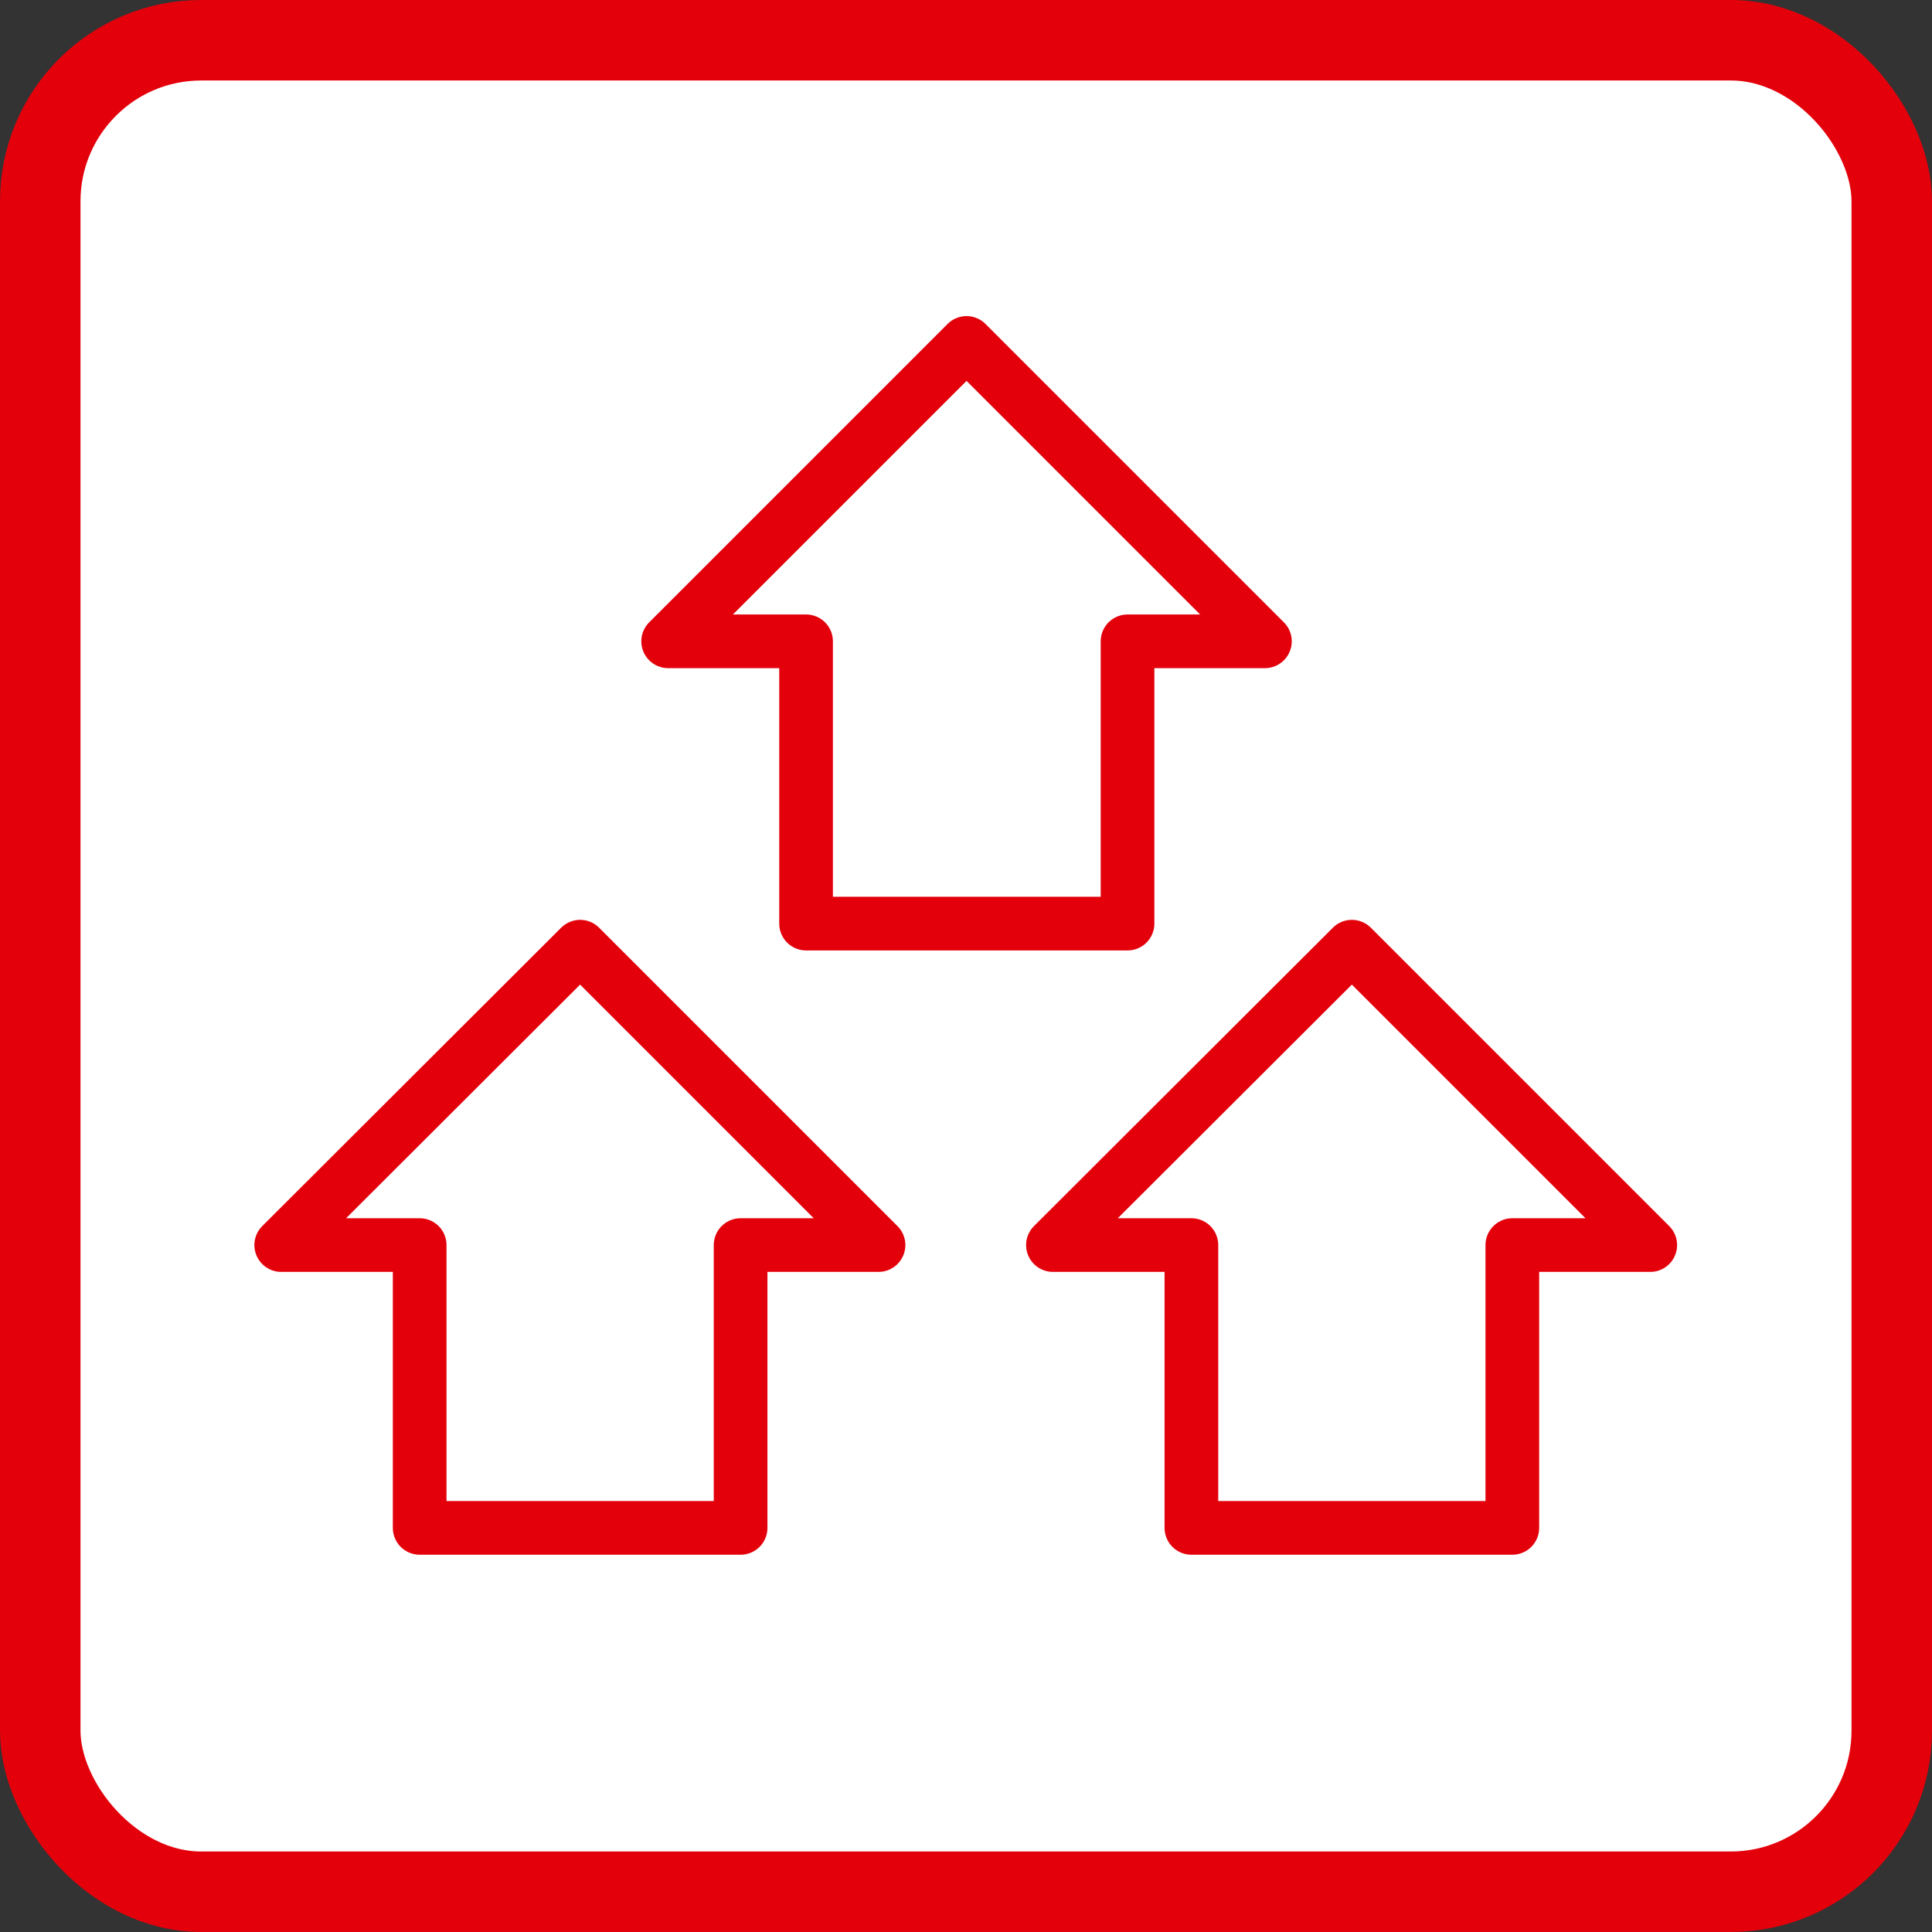 <svg xmlns="http://www.w3.org/2000/svg" viewBox="0 0 36 36"><rect x="0" y="0" width="36" height="36" fill="#333333" stroke="none"/><defs><style>.a,.b{fill:#fff;stroke:#e3000b;}.a{stroke-miterlimit:10;stroke-width:1.5px;}.b{stroke-linecap:round;stroke-linejoin:round;}</style></defs><rect class="a" x="0.75" y="0.75" width="34.5" height="34.5" rx="3"/><polygon class="b" points="16.37 23.2 10.81 17.64 5.24 23.2 7.82 23.2 7.82 28.47 13.8 28.47 13.8 23.2 16.37 23.2"/><polygon class="b" points="30.75 23.2 25.19 17.64 19.62 23.2 22.2 23.2 22.2 28.47 28.18 28.47 28.18 23.2 30.75 23.2"/><polygon class="b" points="23.57 11.95 18.01 6.39 12.45 11.95 15.02 11.95 15.02 17.21 21.01 17.21 21.01 11.95 23.57 11.95"/></svg>